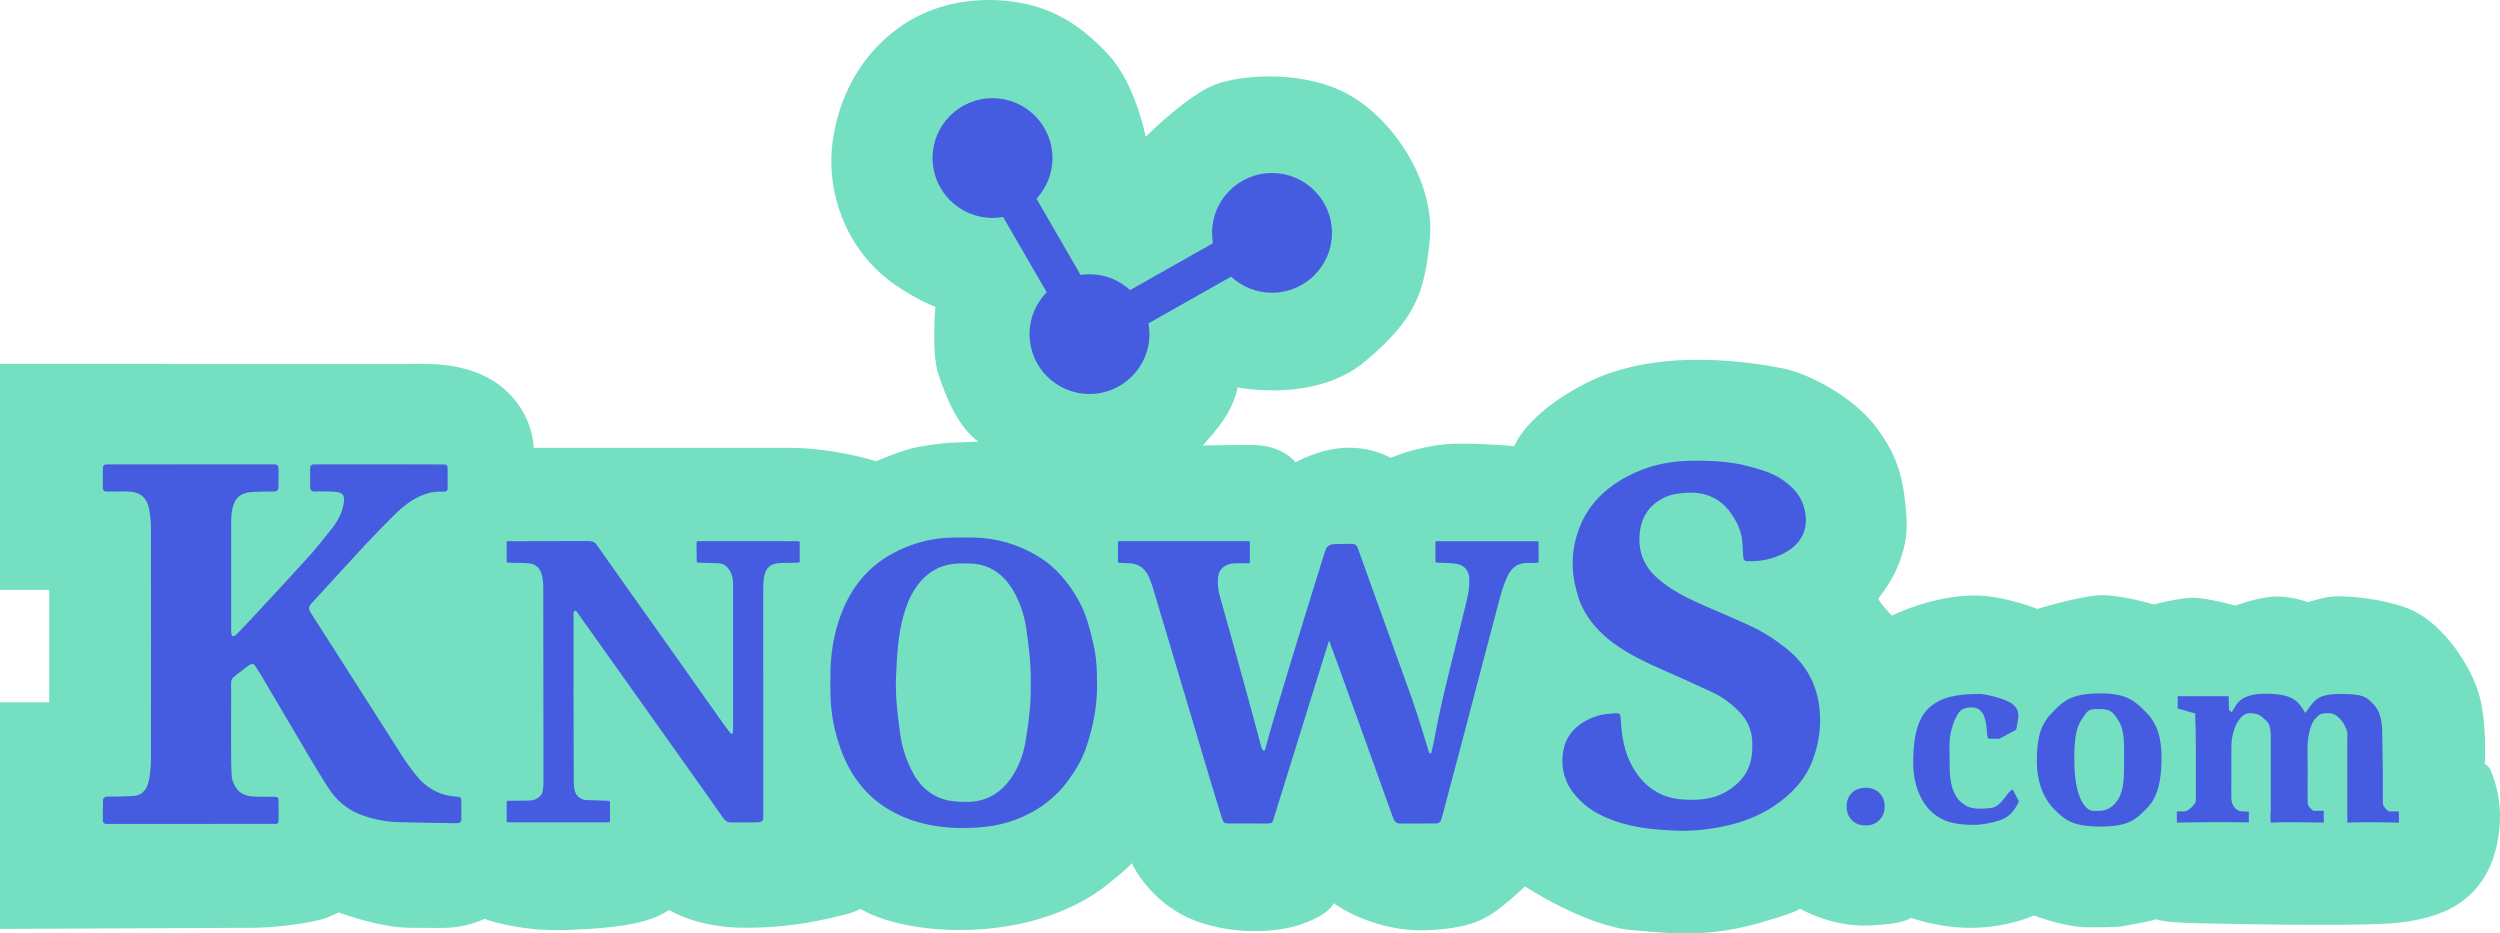 <?xml version="1.0" encoding="UTF-8"?>
<svg id="Ebene_2" xmlns="http://www.w3.org/2000/svg" viewBox="0 0 633.396 236.486">
  <defs>
    <style>
      .cls-1 {
        fill: #74e0c1;
      }

      .cls-2 {
        fill: #455ce1;
      }
    </style>
  </defs>
  <g id="Ebene_1-2" data-name="Ebene_1">
    <g>
      <path class="cls-1" d="M268.866,4.323c-8.787-5.103-26.646-7.087-40.11,1.984-14.606,9.84-18.142,25.795-18.142,34.583s3.39,23.161,17.717,32.315c5.102,3.259,8.645,4.535,8.645,4.535,0,0-.992,11.764.709,16.866,1.701,5.102,4.677,13.323,10.205,17.291l-7.512.284s-7.087.567-11.339,1.984c-3.745,1.249-7.086,2.693-7.086,2.693,0,0-10.488-3.402-22.11-3.402h-64.63s0-8.787-7.937-15.307c-7.937-6.519-18.851-5.952-22.536-5.952H0v57.259h12.472v28.489H0v57.401s59.528-.283,64.347-.283,14.74-1.134,18.425-2.551c3.685-1.418,2.834-1.418,2.834-1.418,0,0,10.489,3.969,18.142,3.969s10.205.283,13.89-.567c3.685-.851,5.102-1.701,5.102-1.701,0,0,8.205,3.194,20.41,2.835,14.456-.425,19.275-1.985,21.826-2.835,2.552-.85,4.536-2.268,4.536-2.268,0,0,6.803,4.536,19.275,4.536s20.693-2.268,24.378-3.118c3.685-.851,4.819-1.701,4.819-1.701,0,0,7.937,5.386,25.229,5.386s30.047-5.67,37.134-11.339c7.086-5.669,6.377-5.669,6.377-5.669,0,0,4.678,10.772,17.15,15.023,10.217,3.483,20.268,2.268,24.803.851,8.3-2.594,9.213-5.669,9.213-5.669,0,0,10.346,7.795,24.945,6.803,10.761-.732,14.191-2.814,20.409-8.221,3.26-2.834,3.118-2.834,3.118-2.834,0,0,15.024,9.921,26.929,11.055,11.906,1.134,20.41,1.701,33.166-1.985,12.756-3.685,9.071-3.685,9.071-3.685,0,0,7.937,4.819,17.574,4.536,9.638-.284,11.055-1.984,11.055-1.984,0,0,7.512,2.834,16.3,2.551,8.787-.284,14.882-3.118,14.882-3.118,0,0,6.783,2.677,12.755,2.976,2.835.142,9.071-.142,9.071-.142,0,0,6.52-1.134,8.504-1.7,1.985-.567-1.7.566,11.906.85,13.606.283,43.37.85,51.307-.284,7.937-1.133,21.259-4.012,24.094-21.543,1.559-9.638-1.7-16.157-1.984-17.008-.283-.85-1.417-1.559-1.417-1.559,0,0,.593-11.16-1.701-18.283-2.693-8.362-10.205-18.284-17.858-21.118-7.654-2.835-16.725-3.26-19.276-2.977-2.551.284-5.953,1.418-5.953,1.418,0,0-4.535-1.701-8.787-1.418-4.252.284-9.638,2.268-9.638,2.268,0,0-7.37-1.984-10.771-1.984s-9.922,1.701-9.922,1.701c0,0-9.354-2.835-14.74-2.268-5.386.567-14.74,3.401-14.74,3.401,0,0-8.766-3.496-16.157-3.401-11.056.142-20.693,5.102-20.693,5.102,0,0-3.685-3.827-3.402-4.394.284-.566,7.937-8.929,7.087-20.551-.706-9.649-2.025-15.059-7.37-22.393-6.095-8.363-18-14.174-23.953-15.307-5.953-1.134-31.078-5.916-50.032,3.826-15.165,7.796-18,15.874-18,15.874,0,0-12.253-1.063-18-.425-7.653.85-13.322,3.402-13.322,3.402,0,0-4.678-2.835-11.481-2.552-6.803.284-12.614,3.686-12.614,3.686,0,0-3.26-4.394-10.913-4.394s-12.615.142-12.615.142c0,0,4.819-5.103,6.804-9.071,1.984-3.969,1.984-5.67,1.984-5.67,0,0,19.701,4.111,32.457-6.661,12.755-10.772,15.023-17.433,16.299-31.039,1.244-13.277-7.937-28.63-19.276-35.717-11.338-7.087-27.779-5.953-34.866-3.401-7.087,2.551-17.858,13.322-17.858,13.322,0,0-2.551-13.322-9.355-20.693-6.803-7.37-12.047-9.637-12.047-9.637h0Z"/>
      <path class="cls-2" d="M322.274,43.833c-8.39,0-15.191,6.79-15.191,15.167,0,.896.082,1.772.232,2.625l-20.994,11.87c-2.706-2.49-6.319-4.012-10.289-4.012-.769,0-1.523.058-2.26.168l-11.166-19.31c2.508-2.705,4.043-6.323,4.043-10.3,0-8.377-6.801-15.167-15.191-15.167s-15.19,6.79-15.19,15.167,6.801,15.167,15.19,15.167c.919,0,1.816-.086,2.69-.242l11.031,19.076c-2.682,2.735-4.338,6.478-4.338,10.608,0,8.376,6.801,15.167,15.191,15.167s15.19-6.791,15.19-15.167c0-.93-.088-1.84-.249-2.723l20.94-11.84c2.714,2.529,6.355,4.08,10.361,4.08,8.389,0,15.191-6.791,15.191-15.167s-6.802-15.167-15.191-15.167h0Z"/>
      <path class="cls-2" d="M428.107,116.74c-7.75.181-13.084,2.328-17.285,4.777-4.575,2.668-8.365,6.635-10.394,11.516-2.19,5.265-2.584,10.708-1.105,16.258.364,1.365.701,2.717,1.302,4.016,1.835,3.964,4.677,7.071,8.168,9.636,4.167,3.064,8.851,5.187,13.566,7.257,3.903,1.713,7.796,3.449,11.643,5.281,2.588,1.232,4.857,2.945,6.83,5.037,1.872,1.984,2.932,4.307,3.095,7.013.059.975.058,1.96-.006,2.934-.306,4.624-2.729,7.917-6.688,10.178-3.458,1.976-7.255,2.169-11.112,1.891-4.927-.354-8.7-2.673-11.504-6.659-2.596-3.69-3.562-7.895-3.895-12.262-.254-3.325.312-3.033-3.469-2.74-1.08.084-2.174.359-3.197.725-4.325,1.545-7.135,4.396-7.925,8.348-1.074,5.373,1.053,9.346,3.063,11.631,2.635,2.996,5.256,4.776,10.09,6.472,4.917,1.724,10.036,2.179,15.183,2.402,3.954.172,7.874-.229,11.761-.999,4.778-.945,9.276-2.565,13.319-5.293,4.357-2.941,7.879-6.642,9.723-11.599,1.521-4.087,2.187-8.29,1.75-12.747-.632-6.459-3.446-11.526-8.484-15.557-2.836-2.269-5.879-4.201-9.155-5.727-4.456-2.075-9.029-3.904-13.505-5.94-3.592-1.634-7.036-3.534-10.02-6.166-3.258-2.873-4.739-6.485-4.471-10.745.27-4.312,2.201-7.617,6.256-9.601,1.945-.951,3.976-1.141,6.064-1.245,4.757-.238,8.638,1.817,11.056,5.499,1.319,2.008,2.517,4.152,2.721,7.508.055.909.096,2.592.24,3.557.076.511.36.744.859.771,3.249.177,6.354-.464,9.229-1.911,4.111-2.069,6.171-5.414,5.653-9.757-.3-2.521-1.302-4.814-3.129-6.674-2.025-2.062-4.438-3.522-7.18-4.454-5.232-1.778-10.042-2.841-19.047-2.631h0Z"/>
      <path class="cls-2" d="M27.282,117.663c-.818,0-1.235.113-1.217,1.07.028,1.633-.032,3.081-.006,4.713.011.693.182,1.065.938,1.085,1.867.05,4.114-.088,5.975.04,2.66.183,4.278,1.679,4.762,4.231.282,1.487.503,3.011.506,4.519.033,19.924.034,39.848-.002,59.772-.125,2.203-.211,3.259-.562,4.839-.397,1.791-1.405,3.386-3.434,3.69-1.075.161-5.379.201-7.055.212-.644.004-1.071.326-1.075.893-.054,1.618-.047,3.509-.058,5.128,0,.555.388.893.849.907.941.005,42.296-.016,42.955-.026.521-.008.738-.345.713-.751.028-1.741.039-3.668-.005-5.408-.011-.424-.382-.689-.75-.697-1.549.008-3.168-.013-4.709-.032-1.221-.021-2.426-.136-3.52-.674-.563-.276-1.125-.692-1.497-1.185-.794-1.054-1.338-2.248-1.395-3.602-.05-1.196-.124-2.392-.127-3.588-.014-5.553-.046-11.106.006-16.658.046-4.98-.704-3.475,3.305-6.68,2.454-1.962,2.312-1.462,3.605.562.176.276.373.539.539.82,3.982,6.752,7.947,13.514,11.947,20.255,1.723,2.902,3.46,5.799,5.298,8.629,1.881,2.899,4.405,5.149,7.641,6.482,3.059,1.261,6.632,1.974,9.59,2.081,2.957.106,11.516.226,15.134.281.906.014,1.236-.29,1.248-1.106.024-1.524.024-2.864.005-4.388-.013-.962-.2-1.19-1.101-1.237-4.459-.236-7.936-2.255-10.608-5.716-1.064-1.378-2.122-2.771-3.059-4.234-5.29-8.254-10.537-16.533-15.807-24.799-2.518-3.949-5.059-7.884-7.575-11.835-.611-.959-.557-1.524.151-2.36.353-.416.749-.797,1.118-1.2,4.209-4.591,8.396-9.202,12.635-13.765,2.158-2.323,4.398-4.57,6.624-6.829,1.698-1.722,3.459-3.319,5.539-4.553,1.804-1.07,3.921-1.806,5.541-1.946.631-.054,1.67-.046,2.281-.038.457.007.788-.273.788-.813s0-4.938,0-5.221c0-.483-.186-.84-.882-.857-.676-.015-23.39-.056-32.843-.02-.783,0-1.117.259-1.117.987v4.843c0,.54.326,1.041,1.036,1.031.657.008,3.727-.069,5.333.093,2.419.244,2.593,1.312,1.861,4.161-.371,1.448-1.212,3.429-3.502,6.122-1.765,2.217-3.533,4.438-5.436,6.537-4.549,5.017-9.173,9.968-13.776,14.937-1.337,1.443-2.7,2.865-4.066,4.282-.219.226-.502.416-.79.542-.112.048-.42-.087-.47-.207-.118-.287-.187-.615-.188-.927-.009-9.363-.014-18.726.004-28.089.002-.976.06-1.971.263-2.922.634-2.971,2.131-4.231,5.235-4.406,1.863-.105,3.593-.077,5.46-.123.659,0,1.013-.425,1.013-.983.032-1.74.038-3.082.018-4.822,0-.572-.25-1.073-1.075-1.073s-41.048.026-42.209.026h0Z"/>
      <path class="cls-2" d="M145.319,155.233c.01-.191.197-.372.303-.558.175.104.409.167.518.319,2.356,3.297,4.695,6.605,7.042,9.908,7.36,10.355,14.723,20.708,22.08,31.065,2.664,3.75,5.332,7.496,7.959,11.272.56.806,1.195,1.17,2.188,1.131,1.709-.024,3.646-.012,5.708-.012s2.27-.274,2.27-1.431c-.024-17.545-.012-36.78-.012-54.325,0-1.316-.024-2.633.011-3.948.023-.875.05-1.763.216-2.618.42-2.162,1.613-3.214,3.82-3.363,1.423-.096,3.271-.06,4.698-.111.452-.016.509-.062.5-.482-.026-1.206.016-3.023,0-4.229.009-.462.084-.709-.352-.738-.547-.036-24.548-.006-25.133-.02-.553-.013-.661.012-.661.624,0,.599.035,4.193.043,4.411.006.326.055.419.409.434,1.537.047,3.535.061,5.071.141,1.456.076,2.385.902,3.057,2.157.71,1.329.684,2.742.684,4.168,0,11.623.001,23.247,0,34.87,0,.548,0,1.098-.045,1.643-.013.151-.185.298-.31.421-.02.019-.206-.081-.268-.161-.606-.779-1.226-1.547-1.795-2.352-5.566-7.866-11.113-15.745-16.684-23.608-5.002-7.059-10.056-14.083-15.009-21.177-.81-1.189-.976-1.579-2.925-1.586-4.874.007-18.12.04-19.769.043-.54.001-.559-.093-.559.623s-.017,3.13,0,4.226c0,.576-.05.602.713.602,1.427.046,3.496.01,4.913.155,1.525.156,2.584.942,3.14,2.487.501,1.392.503,2.789.503,4.209.003,15.352.05,47.485.05,48.248,0,1.519-.091,2.815-.437,3.444-.467.853-1.45,1.726-3.539,1.726-.988.039-3.666.021-4.654.038-.529.008-.667-.02-.689.443.007,1.117,0,4.047,0,4.499s-.005.525.393.525c7.694.01,17.515.003,25.209.003.517,0,.571-.112.571-.537.009-.877.014-3.607-.008-4.484-.019-.342-.115-.425-.679-.452-1.646-.057-3.656-.111-5.303-.175-.957-.038-1.946-.581-2.463-1.311-.572-.809-.779-2.317-.728-4.138-.031-1.096-.092-41.144-.046-42.019h0Z"/>
      <path class="cls-2" d="M336.727,162.26c.452.963,16.122,44.707,16.319,45.219.312.808.876,1.184,1.767,1.176,2.968-.026,5.936,0,8.904-.019.892-.005,1.306-.39,1.565-1.365,1.775-6.674,3.556-13.346,5.314-20.024,3.182-12.083,6.332-24.174,9.541-36.25.448-1.688,1.055-3.352,1.773-4.945.921-2.043,2.468-3.363,4.825-3.411.329-.007,2.063-.034,2.392-.028.7,0,.692-.151.692-.495-.005-.551-.004-4.021-.004-4.571,0-.372-.098-.43-.359-.43-7.475-.007-25.049-.026-25.378-.004-.453.007-.399.117-.399.475,0,.991-.019,3.553,0,4.543,0,.358.16.413.545.427,1.318.047,3.201.069,4.502.252,2.304.325,3.515,1.7,3.545,4.004.016,1.203-.07,2.431-.303,3.609-.425,2.15-.994,4.271-1.504,6.403-2.422,10.125-5.203,20.166-7.057,30.424-.214,1.184-.507,2.354-.774,3.527-.011.052-.134.113-.2.108-.106-.008-.26-.039-.301-.112-.211-.371-.382-1.142-.382-1.142,0,0-2.53-8.446-4.007-12.576-4.321-12.079-9.337-25.93-13.666-38.007-.371-1.116-.783-1.254-1.861-1.254-1.243.007-3.352.012-3.977.037-1.874.078-2.286.966-2.602,2.05-3.31,10.566-13.798,44.455-15.094,50.016-.031.134-.314.342-.353.317-.171-.108-.353-.268-.423-.45-.194-.51-.372-1.032-.489-1.564-.329-1.501-8.882-32.563-10.207-37.085-.442-1.509-.571-3.025-.495-4.565.09-1.822,1.094-3.075,2.852-3.605.518-.156,1.408-.24,2.09-.24.424,0,2.065.023,2.683-.002.533-.021.457-.014.457-.523,0-.841.001-4.513,0-4.623,0-.42-.07-.459-.603-.459-9.453.025-32.294.01-32.497.01s-.307.17-.307.326-.031,4.604-.028,4.714c.009.207.125.441.368.451.456.021,1.85.083,2.492.106,2.471.089,4.097,1.382,5.048,3.591.389.903.726,1.834,1.008,2.776,2.923,9.767,5.829,19.54,8.742,29.311,2.036,6.828,4.069,13.656,6.114,20.482.819,2.73,1.656,5.454,2.503,8.175.446,1.433.645,1.593,2.056,1.6,3.188.016,8.525.004,9.564.004s1.22-.24,1.378-.61c.157-.371,13.202-42.631,14.231-45.774h0Z"/>
      <path class="cls-2" d="M277.949,173.833c0-5.114-.217-7.492-.953-10.752-.873-3.871-1.854-7.689-3.843-11.17-2.551-4.466-5.755-8.329-10.202-10.998-4.989-2.994-10.402-4.592-16.224-4.718-1.646-.036-3.294-.021-4.942-.007-5.583.046-10.835,1.407-15.737,4.09-5.603,3.066-9.614,7.664-12.178,13.451-2.243,5.066-3.306,10.465-3.463,16.018-.056,1.985-.033,3.973-.006,5.959.067,5,1.019,9.864,2.758,14.515,2.21,5.909,5.778,10.878,11.149,14.335,3.059,1.969,6.376,3.326,9.946,4.169,5.095,1.203,10.227,1.274,15.367.761,2.597-.26,5.176-.872,7.651-1.802,5.477-2.059,10.047-5.353,13.496-10.124,1.805-2.497,3.374-5.125,4.388-8.082,1.84-5.366,2.793-10.53,2.793-15.645h0ZM259.782,188.074c-.526,3.035-1.598,5.98-3.291,8.573-2.691,4.121-6.458,6.543-11.507,6.513-1.634-.01-3.311-.035-4.893-.393-4.374-.988-7.323-3.855-9.231-7.801-1.34-2.768-2.314-5.67-2.75-8.763-.708-5.023-1.334-10.057-1.083-15.126.25-5.044.484-10.117,1.856-15.025.711-2.546,1.656-4.998,3.172-7.204,2.68-3.898,6.31-6.007,11.057-6.089.658-.012,1.317-.004,1.976-.01,5.366-.045,9.175,2.579,11.75,7.114,1.634,2.879,2.68,5.992,3.161,9.308.664,4.58,1.243,9.158,1.144,13.798.121,5.087-.497,10.118-1.361,15.105h0Z"/>
      <path class="cls-2" d="M469.182,200.889c-.882.869-1.324,2.013-1.324,3.43s.442,2.575,1.324,3.471c.883.896,2.06,1.344,3.531,1.344,1.391,0,2.534-.448,3.431-1.344.896-.896,1.344-2.053,1.344-3.471s-.448-2.561-1.344-3.43c-.897-.869-2.04-1.304-3.431-1.304-1.471,0-2.648.435-3.531,1.304h0Z"/>
      <path class="cls-2" d="M509.953,200.055c-1.559.425-2.693,4.394-5.67,4.677-4.547.433-5.972.003-8.078-2.126-2.268-2.835-2.268-6.456-2.268-10.913,0-3.792-.283-5.103,1.276-9.213.708-1.134.992-3.26,4.252-3.26,4.96,0,3.373,7.583,4.393,7.937h2.693l4.252-2.267c.577-3.105,1.417-5.103-1.559-6.945-2.409-1.276-6.52-2.126-7.653-2.126-5.034,0-9.792.525-13.04,3.685-3.249,3.16-3.827,8.809-3.827,13.887,0,4.679,1.522,9.245,4.394,12.05,2.871,2.805,6.266,3.543,11.055,3.543,1.996,0,4.358-.476,6.387-1.108,2.029-.632,3.676-2.01,4.952-4.845l-1.559-2.976h0Z"/>
      <path class="cls-2" d="M547.645,191.894c0-4.701-.999-8.476-3.818-11.325-2.819-2.849-4.819-4.892-11.565-4.892-7.994,0-9.708,2.164-12.671,5.258-2.964,3.093-3.544,7.079-3.544,11.957,0,4.745,1.422,9.044,4.252,11.982,2.831,2.938,4.961,4.535,11.764,4.535,7.087,0,8.853-1.561,11.906-4.677,3.052-3.115,3.676-7.782,3.676-12.838h0ZM538.158,192.593c0,4.501-.068,7.718-1.56,10.013-1.491,2.295-3.274,2.835-4.818,2.835-1.716,0-2.706.338-4.252-2.268-1.547-2.605-1.985-6.833-1.985-10.979,0-4.457.329-7.66,1.843-9.856,1.513-2.195,1.424-2.693,4.252-2.693,2.982,0,3.534.497,5.102,2.936,1.569,2.44,1.418,5.777,1.418,10.012h0Z"/>
      <path class="cls-2" d="M594.709,204.874v3.543c2.638-.066,2.891-.1,5.11-.1,2.194,0,5.069.034,7.996.1l-.067-2.835h-2.438c-.554-.177-1.543-1.328-1.587-1.927-.045-1.331,0-5.03,0-7.824l-.17-9.978c0-3.237-.525-5.742-2.268-7.483-1.743-1.741-2.268-2.551-8.447-2.551-6.463,0-6.577,2.154-8.788,4.819-1.776-3.082-3.12-4.701-9.411-4.876-8.163-.227-8.163,3.742-9.297,4.706l-.624-.681-.057-3.401h-12.926v3.118l4.422,1.247c.089,2.484.188,5.378.188,8.283v11.342c0,1.552.004,1.424-.017,2.599-.023.532-1.588,2.551-2.948,2.607h-1.871l.019,2.835c2.971-.066,5.776-.1,7.961-.1s7.525-.023,10.275.043v-2.721l-2.155-.113c-.443-.089-2.267-.794-2.267-3.345-.045-2.306,0-2.33,0-5.102v-7.767c0-4.989,2.389-8.618,4.535-8.618,2.433,0,3.07.742,4.309,1.928,1.239,1.186,1.134,2.942,1.134,5.669v13.153c0,1.087.022,2.298,0,2.608-.023.488,0,1.53,0,1.53l-.114,1.134.114,1.701c2.661-.066,2.173-.1,4.358-.1s6.372.034,9.078.1v-3.005l-2.551.029c-.532-.177-1.487-1.244-1.531-1.843-.045-1.574,0-6.476,0-9.071l-.057-4.648c0-1.331.114-4.989,1.701-7.484,1.247-1.19,1.077-1.587,3.062-1.701h.793c.794.057,2.098.284,3.685,2.722,1.134,2.324.851,1.893.851,4.62v14.502"/>
    </g>
  </g>
</svg>